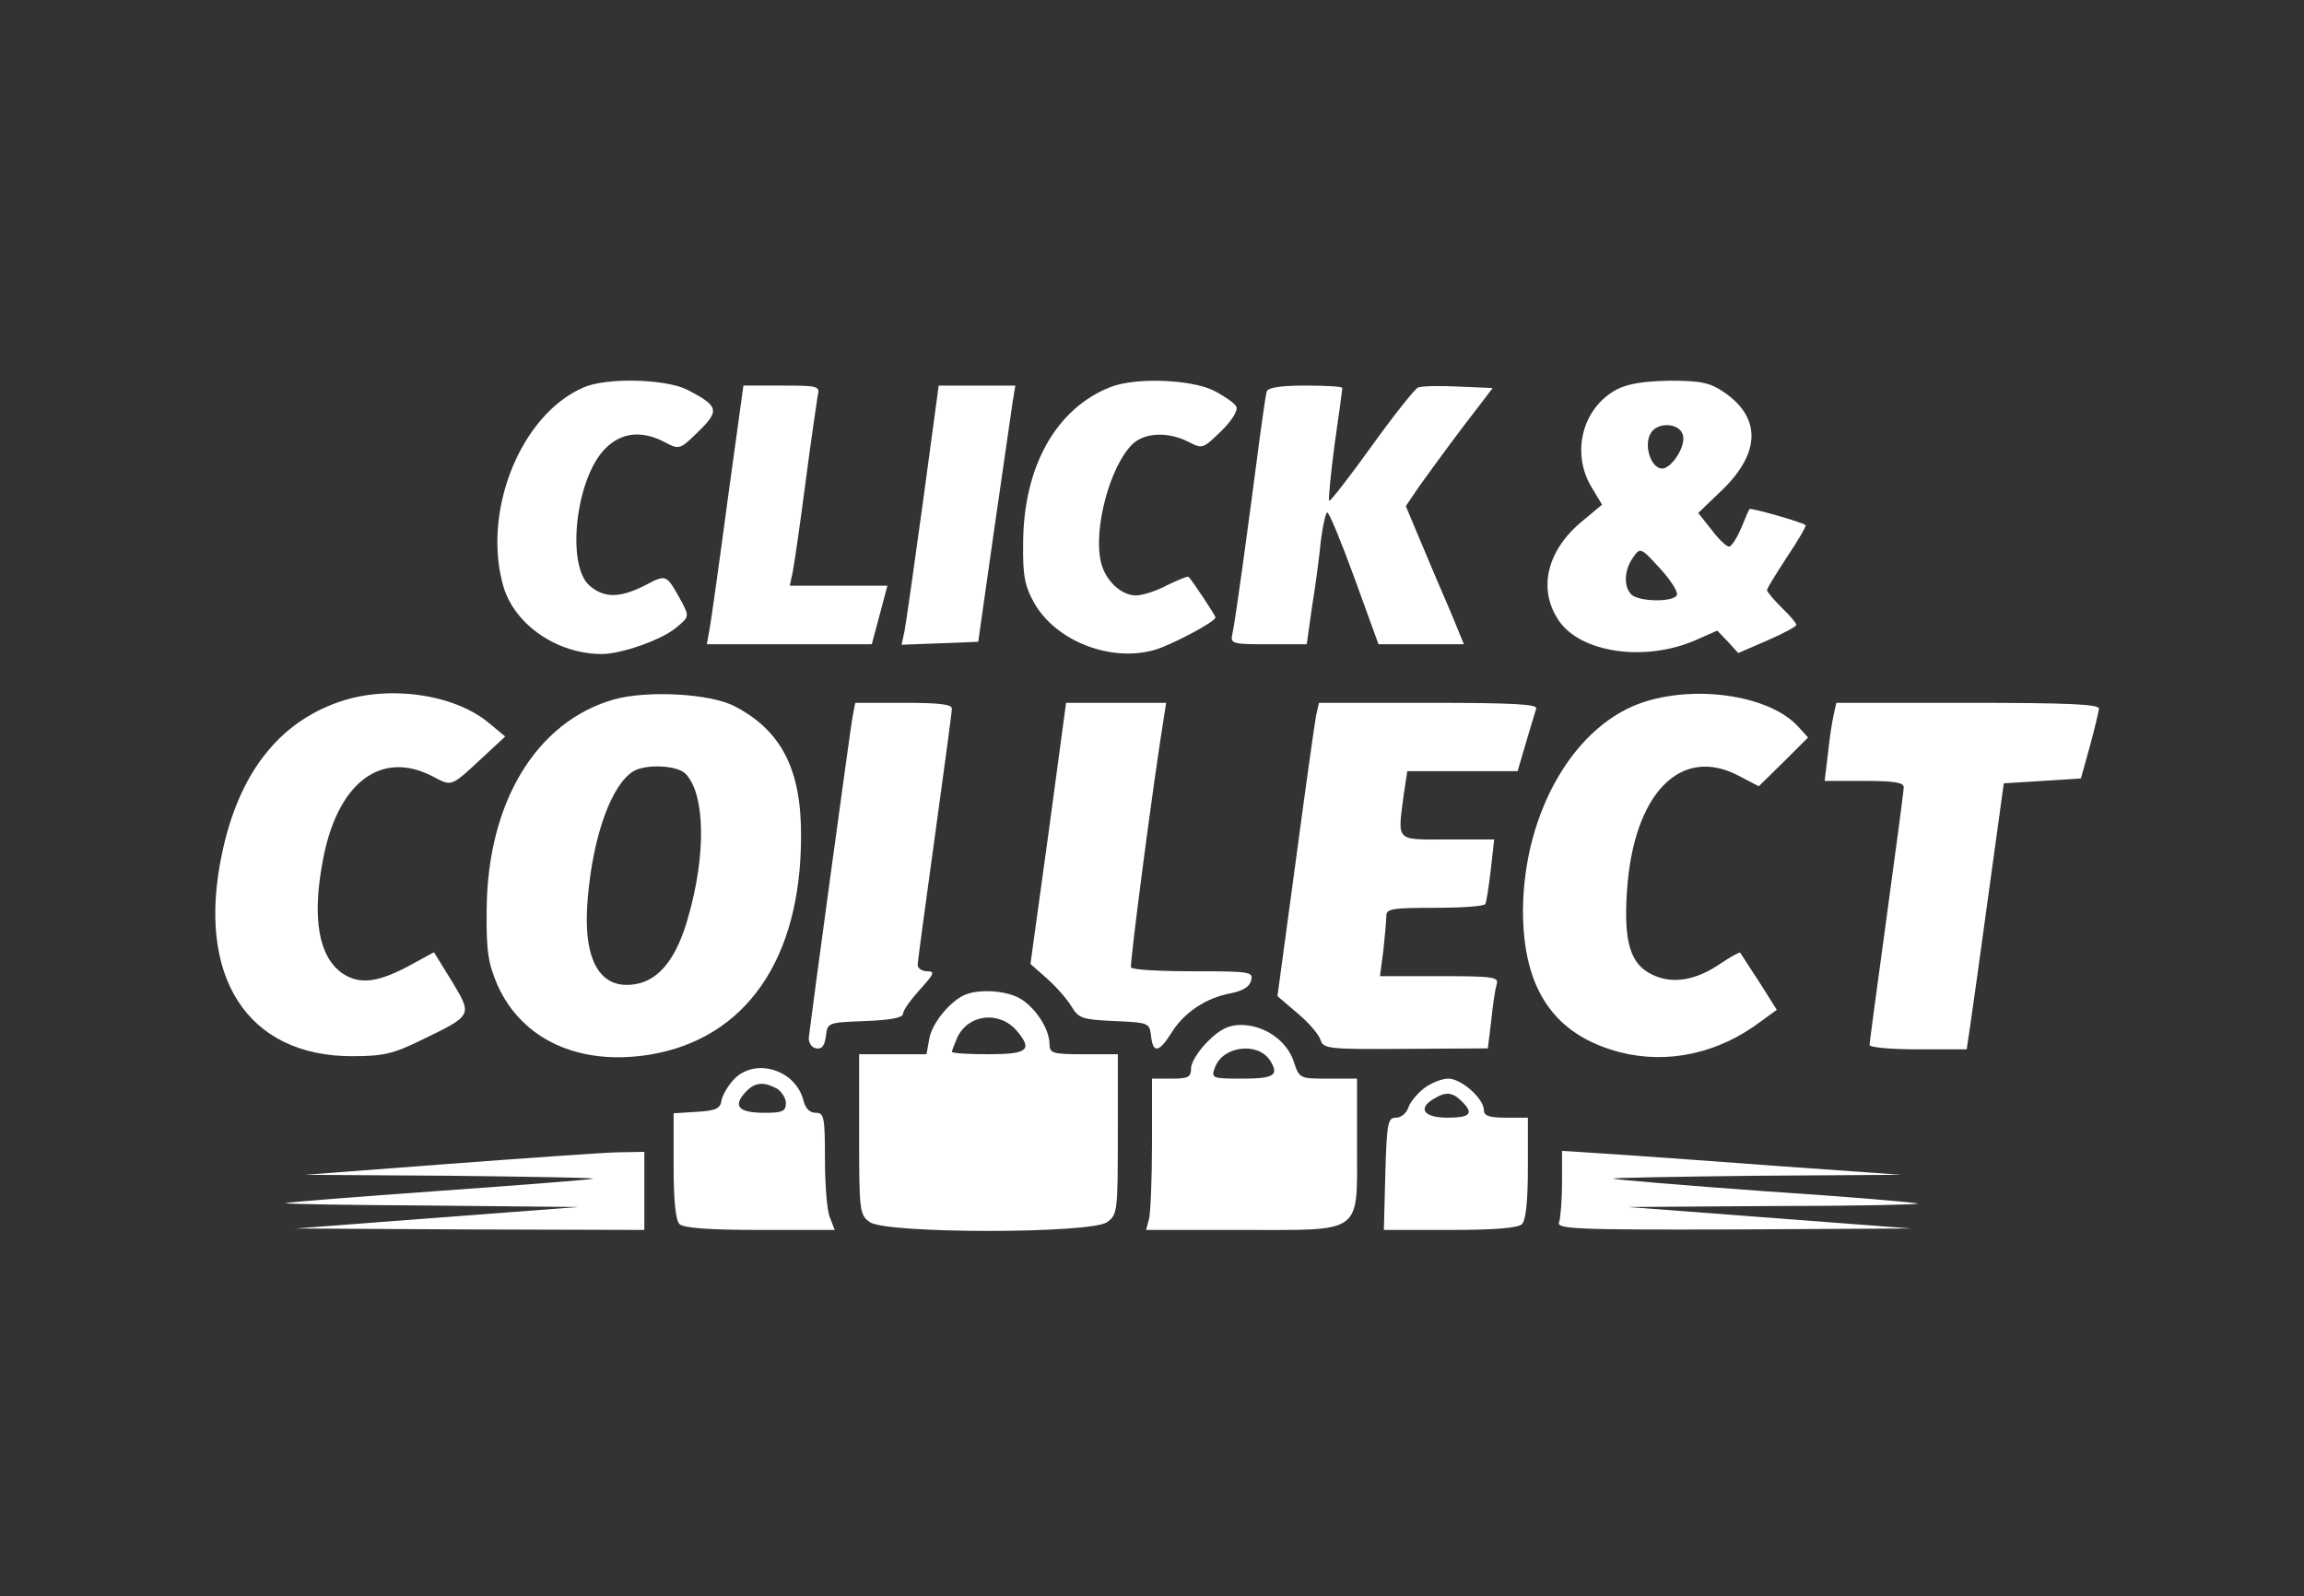 <?xml version="1.0" encoding="utf-8"?>
<!-- Generator: Adobe Illustrator 24.0.2, SVG Export Plug-In . SVG Version: 6.00 Build 0)  -->
<svg version="1.1" id="Livello_1" xmlns="http://www.w3.org/2000/svg" xmlns:xlink="http://www.w3.org/1999/xlink" x="0px" y="0px"
	 viewBox="0 0 472 327" style="enable-background:new 0 0 472 327;" xml:space="preserve">
<rect x="0" y="0" width="472" height="327" fill="#333333" stroke="none"/>
<style type="text/css">
	.st0{fill:#FFFFFF;}
</style>
<g transform="translate(0,327) scale(0.1,-0.1)">
	<path class="st0" d="M1195,2476c-129-56-209-256-163-410c24-77,110-136,201-136c39,0,120,28,151,53c28,23,28,24,13,53
		c-32,58-31,58-75,35c-51-26-83-27-113-2c-50,40-30,221,31,282c33,33,74,38,122,13c30-16,31-15,69,22c44,43,41,52-22,85
		C1364,2494,1242,2497,1195,2476z"/>
	<path class="st0" d="M2275,2477c-112-44-179-164-179-322c-1-66,4-87,23-121c44-77,155-121,245-96c35,10,126,58,126,67
		c0,4-47,75-55,83c-2,2-21-6-44-17c-22-12-51-21-64-21c-31,0-64,32-72,70c-15,68,19,194,64,239c25,25,73,27,115,6c29-15,30-15,67,21
		c21,20,35,42,32,50c-2,7-24,22-47,34C2438,2493,2326,2497,2275,2477z"/>
	<path class="st0" d="M3312,2472c-71-38-94-131-51-201l21-35l-42-35c-71-59-90-138-47-202c45-67,178-86,282-40l43,19l22-23l21-23
		l60,26c32,14,59,28,59,32c0,3-13,19-30,35c-16,16-30,32-30,36s19,34,41,68c23,34,40,64,38,65c-6,6-112,36-115,33c-1-1-9-19-17-39
		c-9-21-20-38-25-38s-22,16-36,35l-27,34l50,48c78,76,79,148,2,200c-28,19-47,23-110,23C3368,2489,3335,2484,3312,2472z M3448,2377
		c5-23-24-67-43-67c-22,0-38,46-24,71C3394,2407,3443,2404,3448,2377z M3435,2050c-9-14-78-13-93,2c-16,16-15,49,3,75
		c15,22,16,22,56-22C3423,2081,3439,2056,3435,2050z"/>
	<path class="st0" d="M1491,2248c-17-128-34-248-37-265l-6-33h169h169l16,60l16,60h-100h-100l6,28c3,15,15,97,26,182s23,165,25,178
		c5,21,3,22-73,22h-79L1491,2248z"/>
	<path class="st0" d="M1891,2243c-18-131-35-251-38-266l-6-28l79,3l78,3l32,225c18,124,35,242,38,263l6,37h-78h-79L1891,2243z"/>
	<path class="st0" d="M2595,2468c-2-7-8-49-14-93c-25-192-51-382-56-402c-5-22-3-23,73-23h79l11,78c7,42,15,103,18,135
		c4,31,10,57,13,57c4,0,29-61,56-135l49-135h88h87l-28,68c-16,37-43,100-60,141l-31,74l27,40c15,21,55,76,89,121l62,81l-71,3
		c-38,2-75,1-82-2c-6-2-49-56-95-120s-85-114-87-112s3,54,11,115c9,62,16,114,16,116c0,3-34,5-75,5C2623,2480,2598,2476,2595,2468z"
		/>
	<path class="st0" d="M695,1832c-125-43-206-148-240-310c-54-252,51-416,266-416c64,0,85,5,140,32c108,52,107,51,65,121l-37,60
		l-55-30c-63-33-99-36-133-13c-48,34-62,112-40,229c29,160,118,229,224,175c42-22,37-24,108,42l42,39l-35,29
		C929,1848,796,1867,695,1832z"/>
	<path class="st0" d="M1258,1837c-159-45-260-211-261-432c-1-84,3-108,22-153c50-112,167-166,311-143c197,32,311,195,311,447
		c1,137-40,217-136,267C1455,1849,1327,1856,1258,1837z M1404,1685c41-41,43-167,5-297c-23-81-58-125-105-134c-75-14-111,48-100,175
		c11,130,49,234,94,261C1324,1705,1387,1702,1404,1685z"/>
	<path class="st0" d="M3372,1833c-145-44-251-226-252-429c0-161,64-255,199-290c98-25,202-2,288,63l33,24l-36,57c-20,31-38,58-39,60
		s-19-8-40-22c-51-35-99-43-140-23c-45,21-59,67-52,171c13,199,109,299,228,237l42-22l51,50l50,50l-20,22
		C3628,1843,3483,1867,3372,1833z"/>
	<path class="st0" d="M1746,1798c-5-29-83-602-89-653c-1-11,5-21,15-23c12-2,17,5,20,25c3,28,4,28,81,31c52,2,77,7,77,15
		c0,7,16,29,35,50c29,32,31,37,14,37c-10,0-19,6-19,13s16,125,35,262c19,138,35,256,35,263c0,9-26,12-99,12h-99L1746,1798z"/>
	<path class="st0" d="M2148,1563l-37-268l34-30c18-16,41-42,50-57c15-25,23-27,88-30c70-3,72-4,75-30c4-37,16-35,42,6
		c25,41,71,72,122,81c24,5,38,13,41,26c5,18-2,19-118,19c-68,0-126,3-128,8c-3,6,45,374,67,510l5,32h-103h-102L2148,1563z"/>
	<path class="st0" d="M2696,1803c-3-16-22-151-42-301l-37-273l41-35c23-19,44-44,47-54c6-19,15-20,175-19l168,1l7,57
		c3,31,8,64,11,74c5,15-5,17-117,17h-122l7,53c3,28,6,60,6,70c0,15,11,17,99,17c55,0,102,3,104,8c2,4,7,35,11,70l7,62h-96
		c-108,0-102-6-89,94l7,46h113h113l17,58c9,31,19,63,21,70c4,9-44,12-220,12h-225L2696,1803z"/>
	<path class="st0" d="M3757,1808c-3-13-9-49-12-80l-7-58h81c60,0,81-3,81-13c0-7-16-127-35-266s-35-257-35-262s44-9,99-9h100l7,47
		c4,26,21,149,38,273l31,225l79,5l79,5l18,65c10,36,18,71,19,78c0,9-60,12-269,12h-269L3757,1808z"/>
	<path class="st0" d="M1980,1233c-31-11-70-58-76-90l-6-33h-69h-69V946c0-159,1-165,22-180c33-24,453-24,486,0c21,15,22,21,22,180
		v164h-70c-64,0-70,2-70,21c0,30-28,74-60,93C2063,1240,2010,1244,1980,1233z M2083,1158c33-39,23-48-58-48c-41,0-75,2-75,5
		c0,2,5,15,11,29C1983,1192,2047,1200,2083,1158z"/>
	<path class="st0" d="M2474,1136c-19-19-34-43-34-55c0-18-6-21-40-21h-40V928c0-73-3-143-6-155l-6-23h196c251,0,236-11,236,175v135
		h-59c-59,0-59,0-71,36c-14,42-60,74-108,74C2517,1170,2499,1161,2474,1136z M2602,1097c19-30,8-37-57-37c-63,0-64,1-56,23
		C2505,1127,2577,1136,2602,1097z"/>
	<path class="st0" d="M1503,1058c-12-13-23-32-25-43c-2-16-12-21-51-23l-47-3V881c0-70,4-111,12-119s59-12,165-12h153l-10,26
		c-6,14-10,68-10,120c0,86-2,94-19,94c-12,0-21,9-25,25C1630,1079,1546,1104,1503,1058z M1591,1040c10-6,19-20,19-30
		c0-17-7-20-44-20c-52,0-65,13-40,41C1545,1052,1562,1055,1591,1040z"/>
	<path class="st0" d="M2917,1040c-14-11-29-29-32-40c-4-11-15-20-25-20c-17,0-19-10-22-115l-3-115h136c92,0,139,4,147,12
		s12,48,12,115v103h-45c-34,0-45,4-45,15c0,24-46,65-73,65C2954,1060,2931,1051,2917,1040z M2994,1014c26-25,19-34-29-34
		s-62,19-27,39C2962,1034,2976,1032,2994,1014z"/>
	<path class="st0" d="M915,885l-290-22l300-2c165-2,296-4,290-6c-5-2-147-13-315-25s-309-23-315-25c-5-2,127-4,295-5l305-3l-290-22
		l-290-22l358-2l357-1v80v80l-57-1C1231,908,1075,897,915,885z"/>
	<path class="st0" d="M3200,847c0-36-3-72-6-81c-6-14,30-16,357-15l364,2l-290,22l-290,22l299,2c165,0,297,3,295,5s-141,14-309,25
		c-168,12-309,24-315,26c-5,2,125,4,290,6l300,2l-240,17c-132,10-288,21-347,25l-108,7V847z"/>
</g>
</svg>
